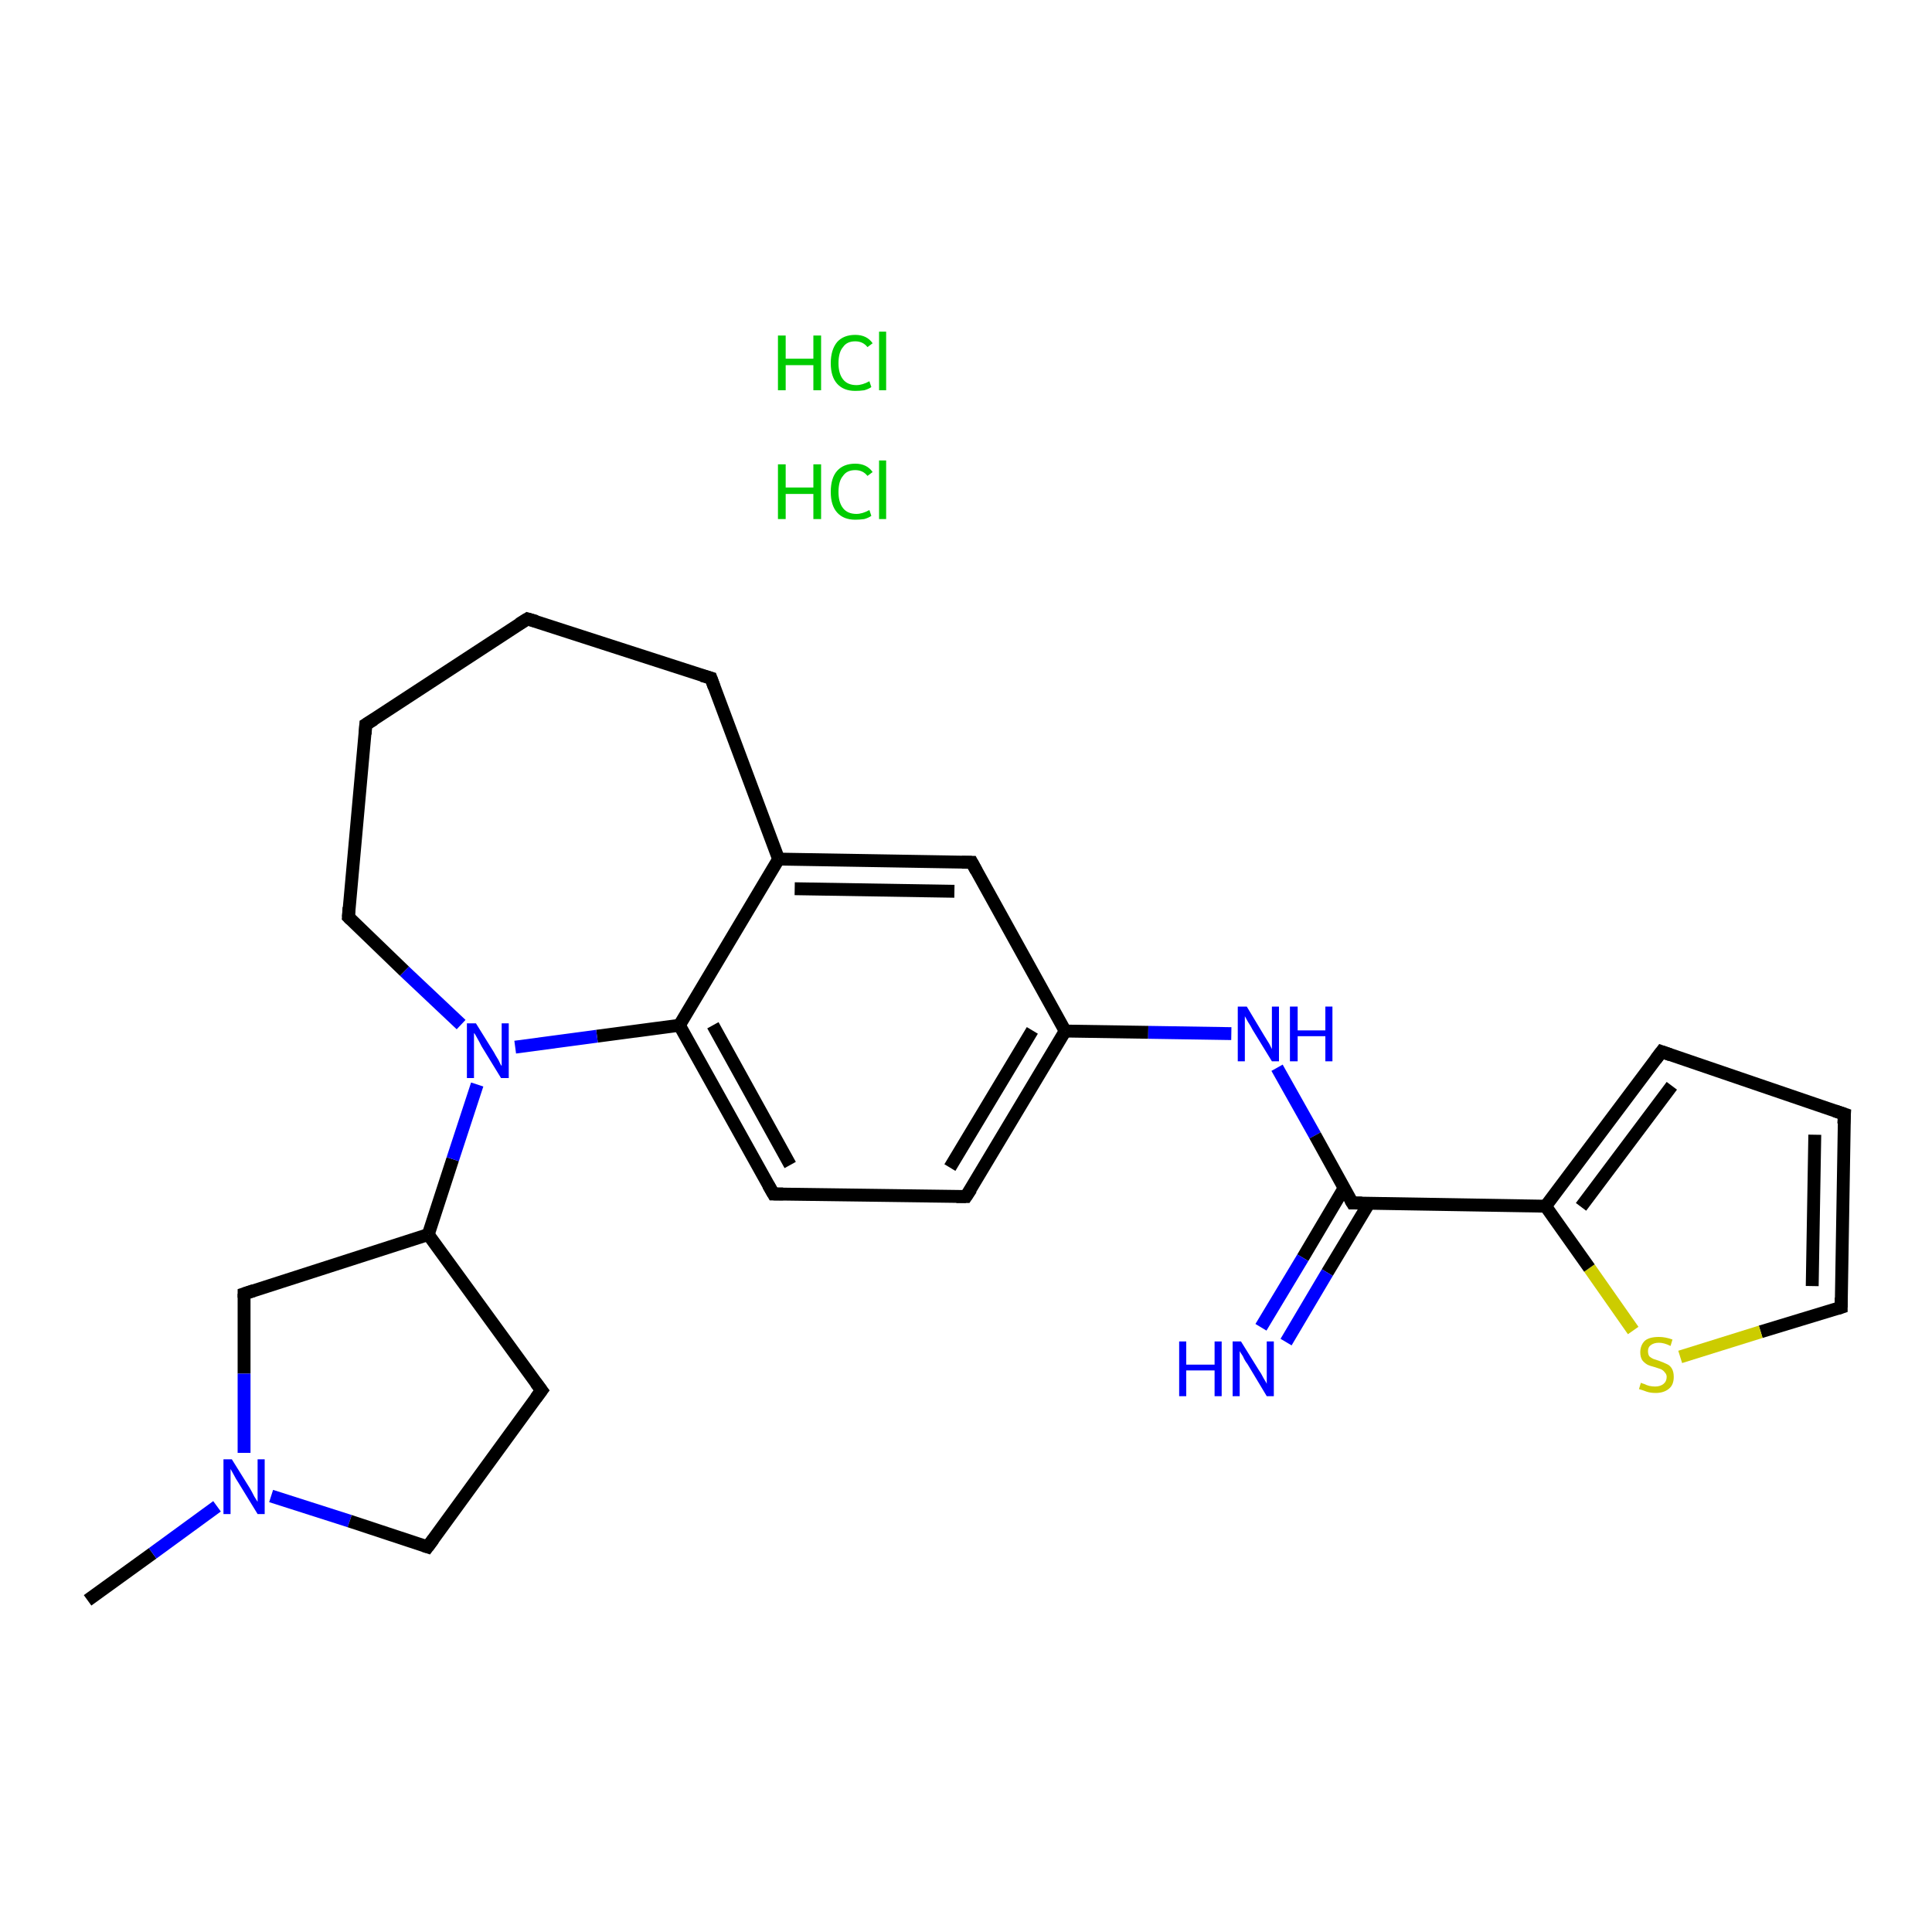<?xml version='1.0' encoding='iso-8859-1'?>
<svg version='1.1' baseProfile='full'
              xmlns='http://www.w3.org/2000/svg'
                      xmlns:rdkit='http://www.rdkit.org/xml'
                      xmlns:xlink='http://www.w3.org/1999/xlink'
                  xml:space='preserve'
width='300px' height='300px' viewBox='0 0 300 300'>
<!-- END OF HEADER -->
<rect style='opacity:1.0;fill:#FFFFFF;stroke:none' width='300.0' height='300.0' x='0.0' y='0.0'> </rect>
<path class='bond-0 atom-0 atom-1' d='M 13.6,248.5 L 23.7,241.2' style='fill:none;fill-rule:evenodd;stroke:#000000;stroke-width:2.0px;stroke-linecap:butt;stroke-linejoin:miter;stroke-opacity:1' />
<path class='bond-0 atom-0 atom-1' d='M 23.7,241.2 L 33.7,233.9' style='fill:none;fill-rule:evenodd;stroke:#0000FF;stroke-width:2.0px;stroke-linecap:butt;stroke-linejoin:miter;stroke-opacity:1' />
<path class='bond-1 atom-1 atom-2' d='M 42.1,232.3 L 54.3,236.2' style='fill:none;fill-rule:evenodd;stroke:#0000FF;stroke-width:2.0px;stroke-linecap:butt;stroke-linejoin:miter;stroke-opacity:1' />
<path class='bond-1 atom-1 atom-2' d='M 54.3,236.2 L 66.4,240.2' style='fill:none;fill-rule:evenodd;stroke:#000000;stroke-width:2.0px;stroke-linecap:butt;stroke-linejoin:miter;stroke-opacity:1' />
<path class='bond-2 atom-2 atom-3' d='M 66.4,240.2 L 84.1,215.9' style='fill:none;fill-rule:evenodd;stroke:#000000;stroke-width:2.0px;stroke-linecap:butt;stroke-linejoin:miter;stroke-opacity:1' />
<path class='bond-3 atom-3 atom-4' d='M 84.1,215.9 L 66.5,191.7' style='fill:none;fill-rule:evenodd;stroke:#000000;stroke-width:2.0px;stroke-linecap:butt;stroke-linejoin:miter;stroke-opacity:1' />
<path class='bond-4 atom-4 atom-5' d='M 66.5,191.7 L 70.3,180.0' style='fill:none;fill-rule:evenodd;stroke:#000000;stroke-width:2.0px;stroke-linecap:butt;stroke-linejoin:miter;stroke-opacity:1' />
<path class='bond-4 atom-4 atom-5' d='M 70.3,180.0 L 74.1,168.4' style='fill:none;fill-rule:evenodd;stroke:#0000FF;stroke-width:2.0px;stroke-linecap:butt;stroke-linejoin:miter;stroke-opacity:1' />
<path class='bond-5 atom-5 atom-6' d='M 71.6,159.1 L 62.8,150.8' style='fill:none;fill-rule:evenodd;stroke:#0000FF;stroke-width:2.0px;stroke-linecap:butt;stroke-linejoin:miter;stroke-opacity:1' />
<path class='bond-5 atom-5 atom-6' d='M 62.8,150.8 L 54.1,142.4' style='fill:none;fill-rule:evenodd;stroke:#000000;stroke-width:2.0px;stroke-linecap:butt;stroke-linejoin:miter;stroke-opacity:1' />
<path class='bond-6 atom-6 atom-7' d='M 54.1,142.4 L 56.8,112.5' style='fill:none;fill-rule:evenodd;stroke:#000000;stroke-width:2.0px;stroke-linecap:butt;stroke-linejoin:miter;stroke-opacity:1' />
<path class='bond-7 atom-7 atom-8' d='M 56.8,112.5 L 81.9,96.1' style='fill:none;fill-rule:evenodd;stroke:#000000;stroke-width:2.0px;stroke-linecap:butt;stroke-linejoin:miter;stroke-opacity:1' />
<path class='bond-8 atom-8 atom-9' d='M 81.9,96.1 L 110.4,105.3' style='fill:none;fill-rule:evenodd;stroke:#000000;stroke-width:2.0px;stroke-linecap:butt;stroke-linejoin:miter;stroke-opacity:1' />
<path class='bond-9 atom-9 atom-10' d='M 110.4,105.3 L 120.9,133.4' style='fill:none;fill-rule:evenodd;stroke:#000000;stroke-width:2.0px;stroke-linecap:butt;stroke-linejoin:miter;stroke-opacity:1' />
<path class='bond-10 atom-10 atom-11' d='M 120.9,133.4 L 150.9,133.9' style='fill:none;fill-rule:evenodd;stroke:#000000;stroke-width:2.0px;stroke-linecap:butt;stroke-linejoin:miter;stroke-opacity:1' />
<path class='bond-10 atom-10 atom-11' d='M 123.4,138.0 L 148.2,138.4' style='fill:none;fill-rule:evenodd;stroke:#000000;stroke-width:2.0px;stroke-linecap:butt;stroke-linejoin:miter;stroke-opacity:1' />
<path class='bond-11 atom-11 atom-12' d='M 150.9,133.9 L 165.4,160.1' style='fill:none;fill-rule:evenodd;stroke:#000000;stroke-width:2.0px;stroke-linecap:butt;stroke-linejoin:miter;stroke-opacity:1' />
<path class='bond-12 atom-12 atom-13' d='M 165.4,160.1 L 178.3,160.3' style='fill:none;fill-rule:evenodd;stroke:#000000;stroke-width:2.0px;stroke-linecap:butt;stroke-linejoin:miter;stroke-opacity:1' />
<path class='bond-12 atom-12 atom-13' d='M 178.3,160.3 L 191.2,160.5' style='fill:none;fill-rule:evenodd;stroke:#0000FF;stroke-width:2.0px;stroke-linecap:butt;stroke-linejoin:miter;stroke-opacity:1' />
<path class='bond-13 atom-13 atom-14' d='M 198.3,165.8 L 204.2,176.3' style='fill:none;fill-rule:evenodd;stroke:#0000FF;stroke-width:2.0px;stroke-linecap:butt;stroke-linejoin:miter;stroke-opacity:1' />
<path class='bond-13 atom-13 atom-14' d='M 204.2,176.3 L 210.0,186.8' style='fill:none;fill-rule:evenodd;stroke:#000000;stroke-width:2.0px;stroke-linecap:butt;stroke-linejoin:miter;stroke-opacity:1' />
<path class='bond-14 atom-14 atom-15' d='M 208.7,184.5 L 202.3,195.3' style='fill:none;fill-rule:evenodd;stroke:#000000;stroke-width:2.0px;stroke-linecap:butt;stroke-linejoin:miter;stroke-opacity:1' />
<path class='bond-14 atom-14 atom-15' d='M 202.3,195.3 L 195.8,206.1' style='fill:none;fill-rule:evenodd;stroke:#0000FF;stroke-width:2.0px;stroke-linecap:butt;stroke-linejoin:miter;stroke-opacity:1' />
<path class='bond-14 atom-14 atom-15' d='M 212.6,186.8 L 206.1,197.6' style='fill:none;fill-rule:evenodd;stroke:#000000;stroke-width:2.0px;stroke-linecap:butt;stroke-linejoin:miter;stroke-opacity:1' />
<path class='bond-14 atom-14 atom-15' d='M 206.1,197.6 L 199.7,208.4' style='fill:none;fill-rule:evenodd;stroke:#0000FF;stroke-width:2.0px;stroke-linecap:butt;stroke-linejoin:miter;stroke-opacity:1' />
<path class='bond-15 atom-14 atom-16' d='M 210.0,186.8 L 240.0,187.3' style='fill:none;fill-rule:evenodd;stroke:#000000;stroke-width:2.0px;stroke-linecap:butt;stroke-linejoin:miter;stroke-opacity:1' />
<path class='bond-16 atom-16 atom-17' d='M 240.0,187.3 L 258.0,163.3' style='fill:none;fill-rule:evenodd;stroke:#000000;stroke-width:2.0px;stroke-linecap:butt;stroke-linejoin:miter;stroke-opacity:1' />
<path class='bond-16 atom-16 atom-17' d='M 245.5,187.4 L 259.6,168.6' style='fill:none;fill-rule:evenodd;stroke:#000000;stroke-width:2.0px;stroke-linecap:butt;stroke-linejoin:miter;stroke-opacity:1' />
<path class='bond-17 atom-17 atom-18' d='M 258.0,163.3 L 286.4,173.0' style='fill:none;fill-rule:evenodd;stroke:#000000;stroke-width:2.0px;stroke-linecap:butt;stroke-linejoin:miter;stroke-opacity:1' />
<path class='bond-18 atom-18 atom-19' d='M 286.4,173.0 L 285.9,203.0' style='fill:none;fill-rule:evenodd;stroke:#000000;stroke-width:2.0px;stroke-linecap:butt;stroke-linejoin:miter;stroke-opacity:1' />
<path class='bond-18 atom-18 atom-19' d='M 281.8,176.2 L 281.4,199.7' style='fill:none;fill-rule:evenodd;stroke:#000000;stroke-width:2.0px;stroke-linecap:butt;stroke-linejoin:miter;stroke-opacity:1' />
<path class='bond-19 atom-19 atom-20' d='M 285.9,203.0 L 273.4,206.8' style='fill:none;fill-rule:evenodd;stroke:#000000;stroke-width:2.0px;stroke-linecap:butt;stroke-linejoin:miter;stroke-opacity:1' />
<path class='bond-19 atom-19 atom-20' d='M 273.4,206.8 L 260.9,210.7' style='fill:none;fill-rule:evenodd;stroke:#CCCC00;stroke-width:2.0px;stroke-linecap:butt;stroke-linejoin:miter;stroke-opacity:1' />
<path class='bond-20 atom-12 atom-21' d='M 165.4,160.1 L 150.0,185.8' style='fill:none;fill-rule:evenodd;stroke:#000000;stroke-width:2.0px;stroke-linecap:butt;stroke-linejoin:miter;stroke-opacity:1' />
<path class='bond-20 atom-12 atom-21' d='M 160.3,160.0 L 147.5,181.3' style='fill:none;fill-rule:evenodd;stroke:#000000;stroke-width:2.0px;stroke-linecap:butt;stroke-linejoin:miter;stroke-opacity:1' />
<path class='bond-21 atom-21 atom-22' d='M 150.0,185.8 L 120.1,185.4' style='fill:none;fill-rule:evenodd;stroke:#000000;stroke-width:2.0px;stroke-linecap:butt;stroke-linejoin:miter;stroke-opacity:1' />
<path class='bond-22 atom-22 atom-23' d='M 120.1,185.4 L 105.5,159.2' style='fill:none;fill-rule:evenodd;stroke:#000000;stroke-width:2.0px;stroke-linecap:butt;stroke-linejoin:miter;stroke-opacity:1' />
<path class='bond-22 atom-22 atom-23' d='M 122.7,180.9 L 110.7,159.2' style='fill:none;fill-rule:evenodd;stroke:#000000;stroke-width:2.0px;stroke-linecap:butt;stroke-linejoin:miter;stroke-opacity:1' />
<path class='bond-23 atom-4 atom-24' d='M 66.5,191.7 L 37.9,200.9' style='fill:none;fill-rule:evenodd;stroke:#000000;stroke-width:2.0px;stroke-linecap:butt;stroke-linejoin:miter;stroke-opacity:1' />
<path class='bond-24 atom-24 atom-1' d='M 37.9,200.9 L 37.9,213.3' style='fill:none;fill-rule:evenodd;stroke:#000000;stroke-width:2.0px;stroke-linecap:butt;stroke-linejoin:miter;stroke-opacity:1' />
<path class='bond-24 atom-24 atom-1' d='M 37.9,213.3 L 37.9,225.6' style='fill:none;fill-rule:evenodd;stroke:#0000FF;stroke-width:2.0px;stroke-linecap:butt;stroke-linejoin:miter;stroke-opacity:1' />
<path class='bond-25 atom-23 atom-5' d='M 105.5,159.2 L 92.7,160.9' style='fill:none;fill-rule:evenodd;stroke:#000000;stroke-width:2.0px;stroke-linecap:butt;stroke-linejoin:miter;stroke-opacity:1' />
<path class='bond-25 atom-23 atom-5' d='M 92.7,160.9 L 80.0,162.6' style='fill:none;fill-rule:evenodd;stroke:#0000FF;stroke-width:2.0px;stroke-linecap:butt;stroke-linejoin:miter;stroke-opacity:1' />
<path class='bond-26 atom-23 atom-10' d='M 105.5,159.2 L 120.9,133.4' style='fill:none;fill-rule:evenodd;stroke:#000000;stroke-width:2.0px;stroke-linecap:butt;stroke-linejoin:miter;stroke-opacity:1' />
<path class='bond-27 atom-20 atom-16' d='M 253.6,206.6 L 246.8,196.9' style='fill:none;fill-rule:evenodd;stroke:#CCCC00;stroke-width:2.0px;stroke-linecap:butt;stroke-linejoin:miter;stroke-opacity:1' />
<path class='bond-27 atom-20 atom-16' d='M 246.8,196.9 L 240.0,187.3' style='fill:none;fill-rule:evenodd;stroke:#000000;stroke-width:2.0px;stroke-linecap:butt;stroke-linejoin:miter;stroke-opacity:1' />
<path d='M 65.8,240.0 L 66.4,240.2 L 67.3,239.0' style='fill:none;stroke:#000000;stroke-width:2.0px;stroke-linecap:butt;stroke-linejoin:miter;stroke-opacity:1;' />
<path d='M 83.2,217.1 L 84.1,215.9 L 83.2,214.7' style='fill:none;stroke:#000000;stroke-width:2.0px;stroke-linecap:butt;stroke-linejoin:miter;stroke-opacity:1;' />
<path d='M 54.5,142.8 L 54.1,142.4 L 54.2,140.9' style='fill:none;stroke:#000000;stroke-width:2.0px;stroke-linecap:butt;stroke-linejoin:miter;stroke-opacity:1;' />
<path d='M 56.7,114.0 L 56.8,112.5 L 58.1,111.7' style='fill:none;stroke:#000000;stroke-width:2.0px;stroke-linecap:butt;stroke-linejoin:miter;stroke-opacity:1;' />
<path d='M 80.6,96.9 L 81.9,96.1 L 83.3,96.5' style='fill:none;stroke:#000000;stroke-width:2.0px;stroke-linecap:butt;stroke-linejoin:miter;stroke-opacity:1;' />
<path d='M 109.0,104.9 L 110.4,105.3 L 110.9,106.7' style='fill:none;stroke:#000000;stroke-width:2.0px;stroke-linecap:butt;stroke-linejoin:miter;stroke-opacity:1;' />
<path d='M 149.4,133.9 L 150.9,133.9 L 151.6,135.2' style='fill:none;stroke:#000000;stroke-width:2.0px;stroke-linecap:butt;stroke-linejoin:miter;stroke-opacity:1;' />
<path d='M 209.7,186.3 L 210.0,186.8 L 211.5,186.8' style='fill:none;stroke:#000000;stroke-width:2.0px;stroke-linecap:butt;stroke-linejoin:miter;stroke-opacity:1;' />
<path d='M 257.1,164.5 L 258.0,163.3 L 259.4,163.8' style='fill:none;stroke:#000000;stroke-width:2.0px;stroke-linecap:butt;stroke-linejoin:miter;stroke-opacity:1;' />
<path d='M 284.9,172.5 L 286.4,173.0 L 286.3,174.5' style='fill:none;stroke:#000000;stroke-width:2.0px;stroke-linecap:butt;stroke-linejoin:miter;stroke-opacity:1;' />
<path d='M 285.9,201.5 L 285.9,203.0 L 285.3,203.2' style='fill:none;stroke:#000000;stroke-width:2.0px;stroke-linecap:butt;stroke-linejoin:miter;stroke-opacity:1;' />
<path d='M 150.8,184.6 L 150.0,185.8 L 148.5,185.8' style='fill:none;stroke:#000000;stroke-width:2.0px;stroke-linecap:butt;stroke-linejoin:miter;stroke-opacity:1;' />
<path d='M 121.6,185.4 L 120.1,185.4 L 119.3,184.0' style='fill:none;stroke:#000000;stroke-width:2.0px;stroke-linecap:butt;stroke-linejoin:miter;stroke-opacity:1;' />
<path d='M 39.4,200.4 L 37.9,200.9 L 37.9,201.5' style='fill:none;stroke:#000000;stroke-width:2.0px;stroke-linecap:butt;stroke-linejoin:miter;stroke-opacity:1;' />
<path class='atom-1' d='M 36.0 226.6
L 38.8 231.1
Q 39.1 231.6, 39.5 232.4
Q 40.0 233.2, 40.0 233.2
L 40.0 226.6
L 41.1 226.6
L 41.1 235.1
L 40.0 235.1
L 37.0 230.2
Q 36.6 229.6, 36.3 229.0
Q 35.9 228.3, 35.8 228.1
L 35.8 235.1
L 34.7 235.1
L 34.7 226.6
L 36.0 226.6
' fill='#0000FF'/>
<path class='atom-5' d='M 73.9 158.9
L 76.7 163.4
Q 76.9 163.8, 77.4 164.6
Q 77.8 165.5, 77.9 165.5
L 77.9 158.9
L 79.0 158.9
L 79.0 167.4
L 77.8 167.4
L 74.8 162.5
Q 74.5 161.9, 74.1 161.2
Q 73.8 160.6, 73.6 160.4
L 73.6 167.4
L 72.5 167.4
L 72.5 158.9
L 73.9 158.9
' fill='#0000FF'/>
<path class='atom-13' d='M 193.6 156.3
L 196.3 160.8
Q 196.6 161.3, 197.1 162.1
Q 197.5 162.9, 197.5 162.9
L 197.5 156.3
L 198.6 156.3
L 198.6 164.8
L 197.5 164.8
L 194.5 159.9
Q 194.2 159.3, 193.8 158.7
Q 193.4 158.0, 193.3 157.8
L 193.3 164.8
L 192.2 164.8
L 192.2 156.3
L 193.6 156.3
' fill='#0000FF'/>
<path class='atom-13' d='M 200.3 156.3
L 201.5 156.3
L 201.5 160.0
L 205.8 160.0
L 205.8 156.3
L 206.9 156.3
L 206.9 164.8
L 205.8 164.8
L 205.8 160.9
L 201.5 160.9
L 201.5 164.8
L 200.3 164.8
L 200.3 156.3
' fill='#0000FF'/>
<path class='atom-15' d='M 183.1 208.3
L 184.2 208.3
L 184.2 211.9
L 188.6 211.9
L 188.6 208.3
L 189.7 208.3
L 189.7 216.8
L 188.6 216.8
L 188.6 212.8
L 184.2 212.8
L 184.2 216.8
L 183.1 216.8
L 183.1 208.3
' fill='#0000FF'/>
<path class='atom-15' d='M 192.7 208.3
L 195.5 212.8
Q 195.8 213.2, 196.2 214.0
Q 196.7 214.8, 196.7 214.9
L 196.7 208.3
L 197.8 208.3
L 197.8 216.8
L 196.7 216.8
L 193.7 211.8
Q 193.3 211.3, 193.0 210.6
Q 192.6 210.0, 192.5 209.8
L 192.5 216.8
L 191.4 216.8
L 191.4 208.3
L 192.7 208.3
' fill='#0000FF'/>
<path class='atom-20' d='M 254.8 214.7
Q 254.9 214.8, 255.3 214.9
Q 255.7 215.1, 256.1 215.2
Q 256.6 215.3, 257.0 215.3
Q 257.8 215.3, 258.3 214.9
Q 258.8 214.5, 258.8 213.8
Q 258.8 213.4, 258.5 213.1
Q 258.3 212.8, 257.9 212.6
Q 257.6 212.5, 257.0 212.3
Q 256.2 212.1, 255.8 211.9
Q 255.3 211.6, 255.0 211.2
Q 254.7 210.7, 254.7 210.0
Q 254.7 208.9, 255.4 208.2
Q 256.1 207.6, 257.6 207.6
Q 258.6 207.6, 259.7 208.0
L 259.4 209.0
Q 258.4 208.5, 257.6 208.5
Q 256.8 208.5, 256.3 208.9
Q 255.9 209.2, 255.9 209.8
Q 255.9 210.3, 256.1 210.6
Q 256.3 210.8, 256.7 211.0
Q 257.0 211.1, 257.6 211.3
Q 258.4 211.6, 258.8 211.8
Q 259.3 212.0, 259.6 212.5
Q 259.9 213.0, 259.9 213.8
Q 259.9 215.0, 259.2 215.6
Q 258.4 216.3, 257.1 216.3
Q 256.3 216.3, 255.7 216.1
Q 255.2 215.9, 254.5 215.7
L 254.8 214.7
' fill='#CCCC00'/>
<path class='atom-25' d='M 120.8 72.1
L 122.0 72.1
L 122.0 75.7
L 126.3 75.7
L 126.3 72.1
L 127.5 72.1
L 127.5 80.6
L 126.3 80.6
L 126.3 76.7
L 122.0 76.7
L 122.0 80.6
L 120.8 80.6
L 120.8 72.1
' fill='#00CC00'/>
<path class='atom-25' d='M 129.0 76.4
Q 129.0 74.2, 130.0 73.1
Q 131.0 72.0, 132.8 72.0
Q 134.6 72.0, 135.5 73.3
L 134.7 73.9
Q 134.0 73.0, 132.8 73.0
Q 131.5 73.0, 130.9 73.9
Q 130.2 74.7, 130.2 76.4
Q 130.2 78.0, 130.9 78.9
Q 131.6 79.8, 133.0 79.8
Q 133.9 79.8, 135.0 79.2
L 135.3 80.1
Q 134.9 80.4, 134.2 80.6
Q 133.5 80.7, 132.8 80.7
Q 131.0 80.7, 130.0 79.6
Q 129.0 78.5, 129.0 76.4
' fill='#00CC00'/>
<path class='atom-25' d='M 136.5 71.5
L 137.6 71.5
L 137.6 80.6
L 136.5 80.6
L 136.5 71.5
' fill='#00CC00'/>
<path class='atom-26' d='M 120.8 52.1
L 122.0 52.1
L 122.0 55.7
L 126.3 55.7
L 126.3 52.1
L 127.5 52.1
L 127.5 60.6
L 126.3 60.6
L 126.3 56.7
L 122.0 56.7
L 122.0 60.6
L 120.8 60.6
L 120.8 52.1
' fill='#00CC00'/>
<path class='atom-26' d='M 129.0 56.4
Q 129.0 54.3, 130.0 53.1
Q 131.0 52.0, 132.8 52.0
Q 134.6 52.0, 135.5 53.3
L 134.7 53.9
Q 134.0 53.0, 132.8 53.0
Q 131.5 53.0, 130.9 53.9
Q 130.2 54.7, 130.2 56.4
Q 130.2 58.0, 130.9 58.9
Q 131.6 59.8, 133.0 59.8
Q 133.9 59.8, 135.0 59.2
L 135.3 60.1
Q 134.9 60.4, 134.2 60.6
Q 133.5 60.7, 132.8 60.7
Q 131.0 60.7, 130.0 59.6
Q 129.0 58.5, 129.0 56.4
' fill='#00CC00'/>
<path class='atom-26' d='M 136.5 51.5
L 137.6 51.5
L 137.6 60.6
L 136.5 60.6
L 136.5 51.5
' fill='#00CC00'/>
</svg>
